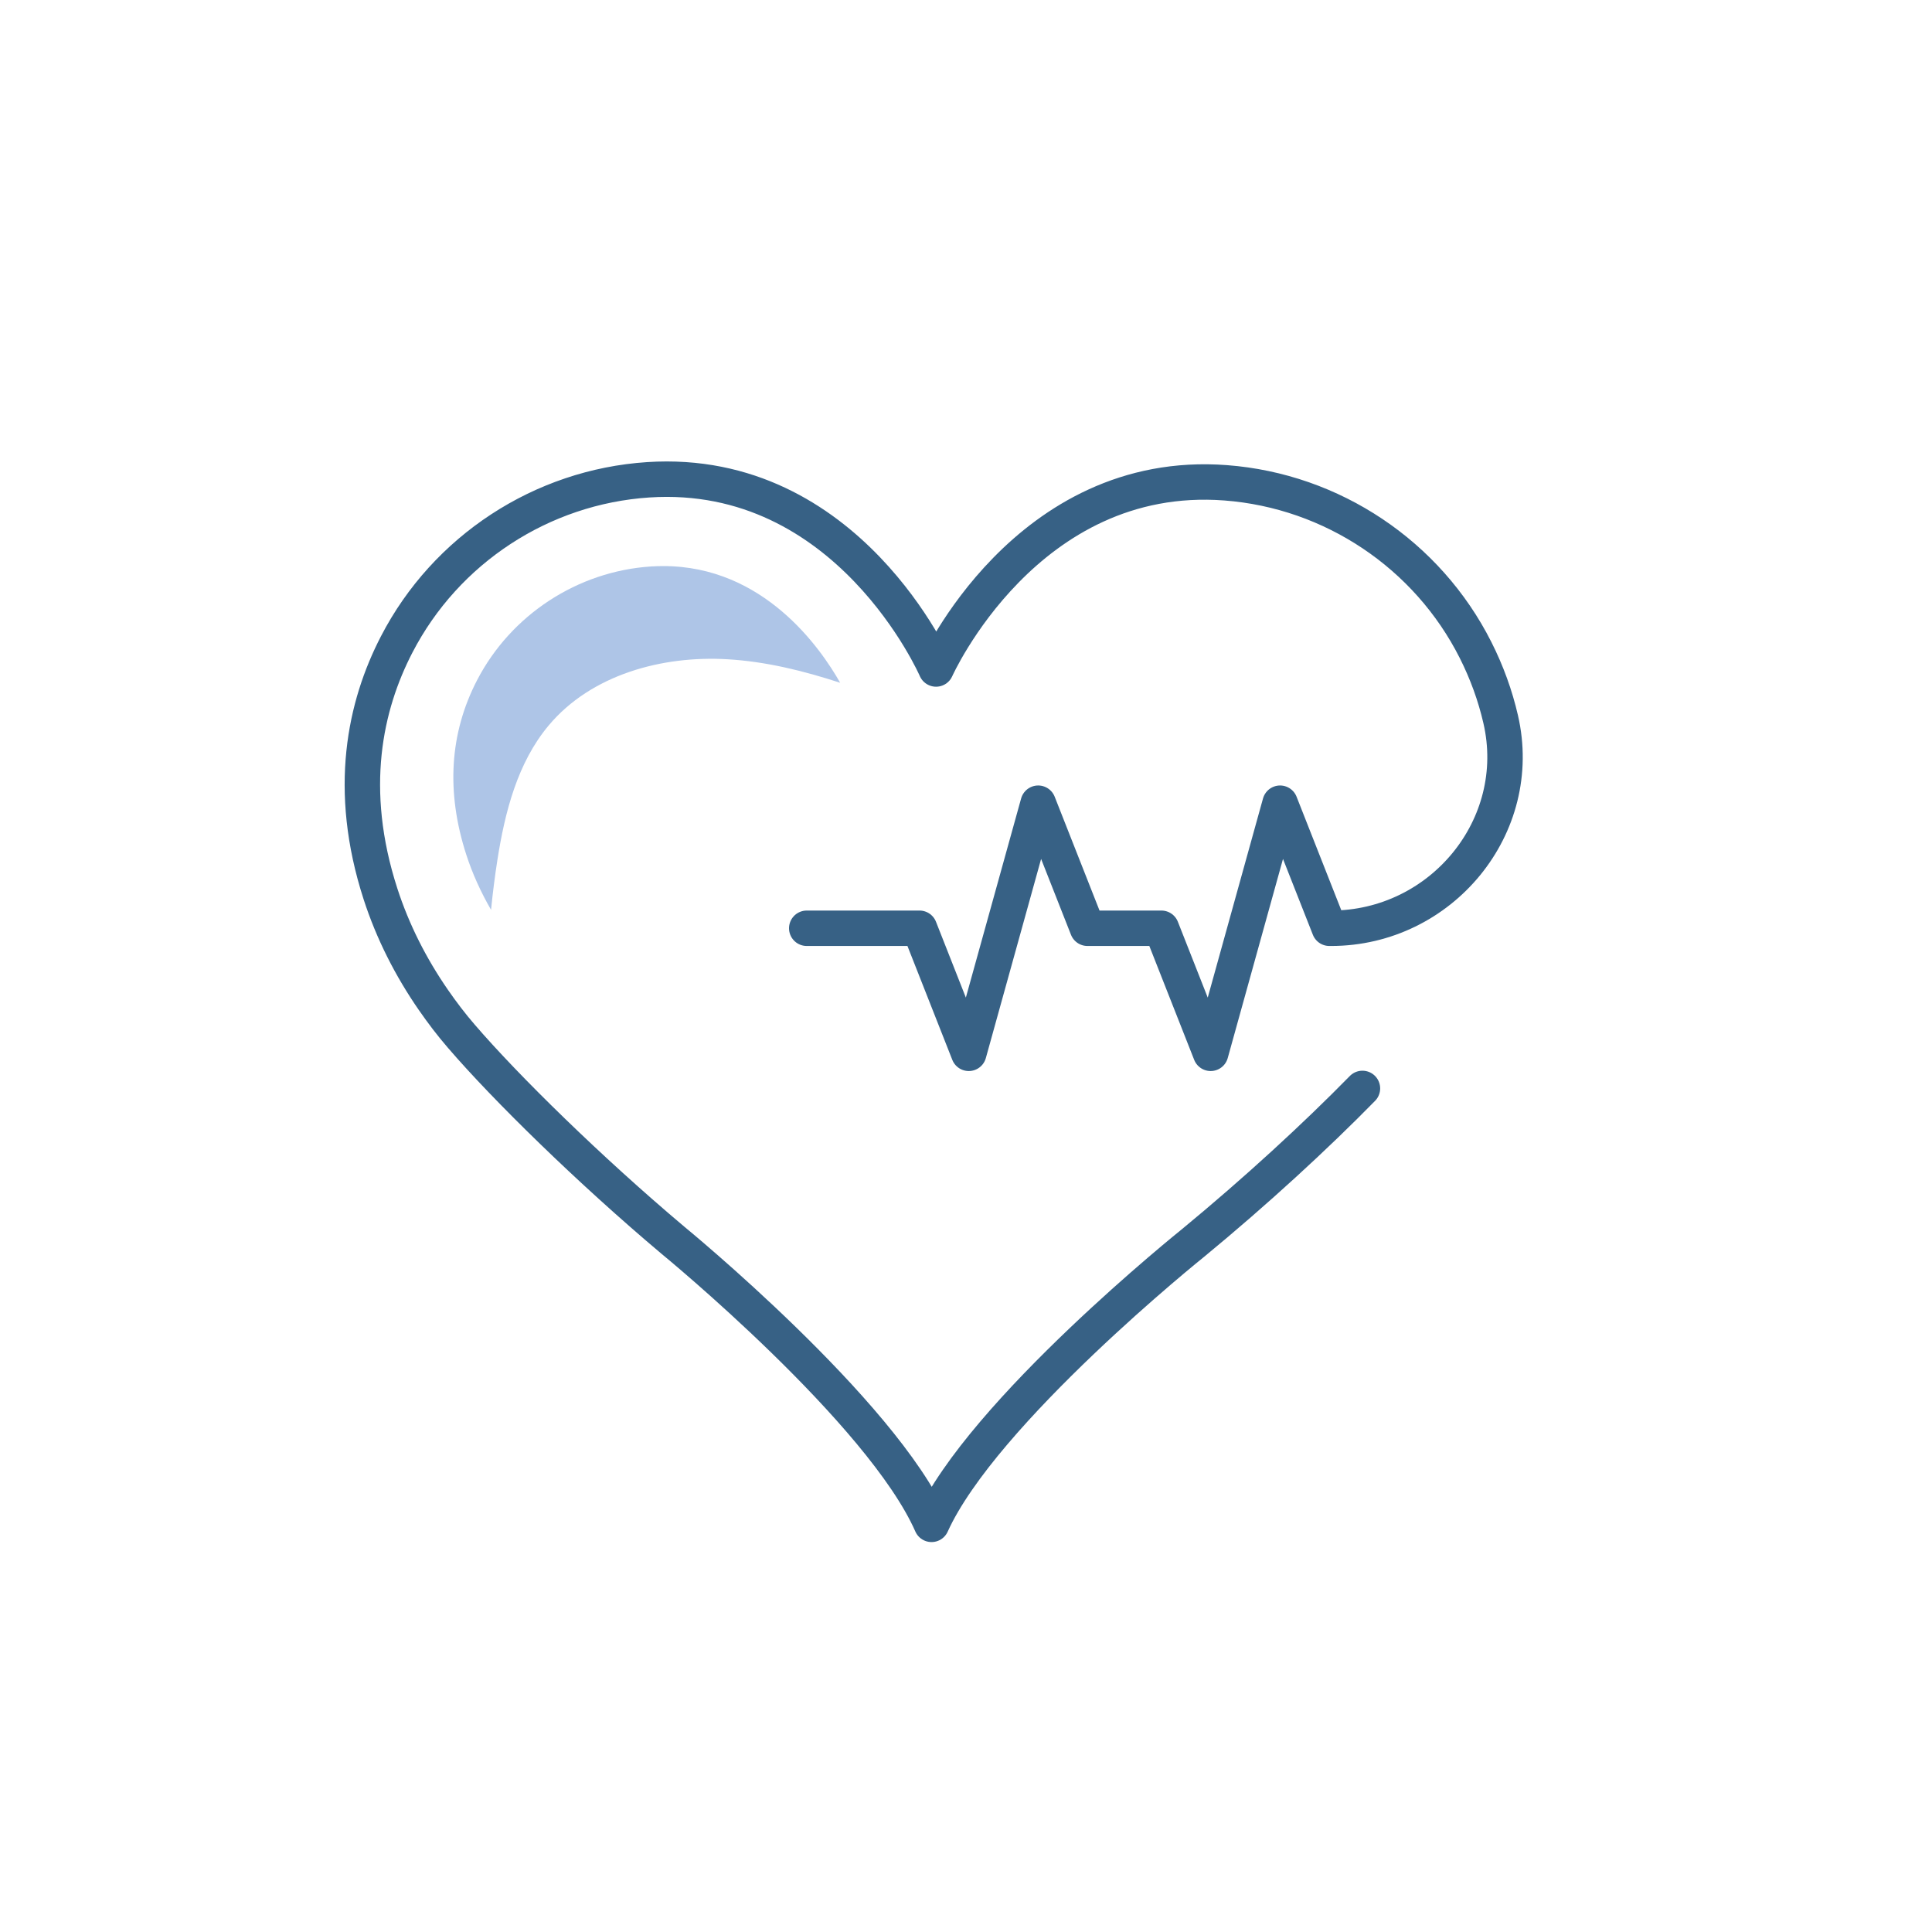 <?xml version="1.0" encoding="utf-8"?>
<!-- Generator: Adobe Illustrator 23.0.4, SVG Export Plug-In . SVG Version: 6.00 Build 0)  -->
<svg version="1.1" id="Layer_1" xmlns="http://www.w3.org/2000/svg" xmlns:xlink="http://www.w3.org/1999/xlink" x="0px" y="0px"
	 viewBox="0 0 300 300" style="enable-background:new 0 0 300 300;" xml:space="preserve">
<style type="text/css">
	.st0{fill:none;stroke:#376185;stroke-width:5.502;stroke-linecap:round;stroke-miterlimit:10;}
	.st1{fill:#AEC5E7;}
	.st2{fill:#376185;}
	.st3{fill:none;stroke:#58595B;stroke-width:4.126;stroke-linecap:round;stroke-miterlimit:10;}
	.st4{fill:none;stroke:#376185;stroke-width:5.502;stroke-linecap:round;stroke-linejoin:round;stroke-miterlimit:10;}
	.st5{fill:none;stroke:#354254;stroke-width:4.126;stroke-linecap:round;stroke-linejoin:round;stroke-miterlimit:10;}
	.st6{fill:none;stroke:#376185;stroke-width:4.72;stroke-linecap:round;stroke-linejoin:round;stroke-miterlimit:10;}
	.st7{fill:#8CABD9;}
	.st8{fill:none;stroke:#376185;stroke-width:4.492;stroke-linecap:round;stroke-linejoin:round;stroke-miterlimit:10;}
	.st9{fill:none;stroke:#376185;stroke-width:5.502;stroke-miterlimit:10;}
	.st10{fill:#376185;stroke:#376185;stroke-width:1.651;stroke-miterlimit:10;}
	.st11{fill:none;stroke:#354254;stroke-width:4.632;stroke-linecap:round;stroke-miterlimit:10;}
	.st12{fill:none;stroke:#354254;stroke-width:4.636;stroke-linecap:round;stroke-linejoin:round;stroke-miterlimit:10;}
	.st13{fill:none;stroke:#376185;stroke-width:4.126;stroke-linecap:round;stroke-linejoin:round;stroke-miterlimit:10;}
	.st14{fill:none;stroke:#306489;stroke-width:4.126;stroke-linecap:round;stroke-linejoin:round;stroke-miterlimit:10;}
	.st15{fill:none;stroke:#3D4152;stroke-width:4.126;stroke-linecap:round;stroke-linejoin:round;stroke-miterlimit:10;}
	.st16{fill:none;stroke:#354254;stroke-width:5.127;stroke-linecap:round;stroke-linejoin:round;stroke-miterlimit:10;}
	.st17{fill:none;stroke:#354254;stroke-width:4.747;stroke-linecap:round;stroke-linejoin:round;stroke-miterlimit:10;}
	.st18{fill:none;stroke:#376185;stroke-width:5.414;stroke-linecap:round;stroke-linejoin:round;stroke-miterlimit:10;}
	.st19{fill:none;stroke:#354254;stroke-width:4.19;stroke-linecap:round;stroke-miterlimit:10;}
</style>
<path class="st4" d="M125.27,144.14h17.51l7.65,19.42l5.39-19.42l5.39-19.42l7.65,19.42h5.74h5.74l7.65,19.42l5.39-19.42l5.39-19.42
	l7.65,19.42c0.09,0,0.17,0,0.26,0c17.1,0,30.2-15.81,26.34-32.47c-0.84-3.64-2.13-7.23-3.9-10.74
	c-7.47-14.81-22.25-24.7-38.79-25.96c-31.05-2.36-44.98,28.91-44.98,28.91s-13.62-31.42-44.69-29.38
	C84.1,75.59,69.22,85.33,61.6,100.06c-4.92,9.5-7.78,22.49-2.52,38.74c1.9,5.87,4.71,11.4,8.21,16.46c1.35,1.95,2.79,3.85,4.35,5.65
	c6.84,7.96,19.86,20.74,32.88,31.7c0,0,32.4,26.53,40.13,44.09c7.91-17.48,40.58-43.67,40.58-43.67c9.83-8.1,19.1-16.64,26.33-24.02
	"/>
<path class="st1" d="M85.22,112.62c6.58-7.83,17.53-10.85,27.74-10.25c5.98,0.35,11.79,1.79,17.5,3.65
	C127.4,100.62,118.58,87.9,103,87.9c-0.63,0-1.27,0.02-1.92,0.06c-11.4,0.75-21.74,7.51-27,17.66c-4.27,8.24-4.83,17.36-1.67,27.11
	c0.95,2.93,2.25,5.79,3.84,8.55c0.26-2.58,0.58-5.15,0.98-7.71C78.4,126.1,80.35,118.42,85.22,112.62z"/>
</svg>
